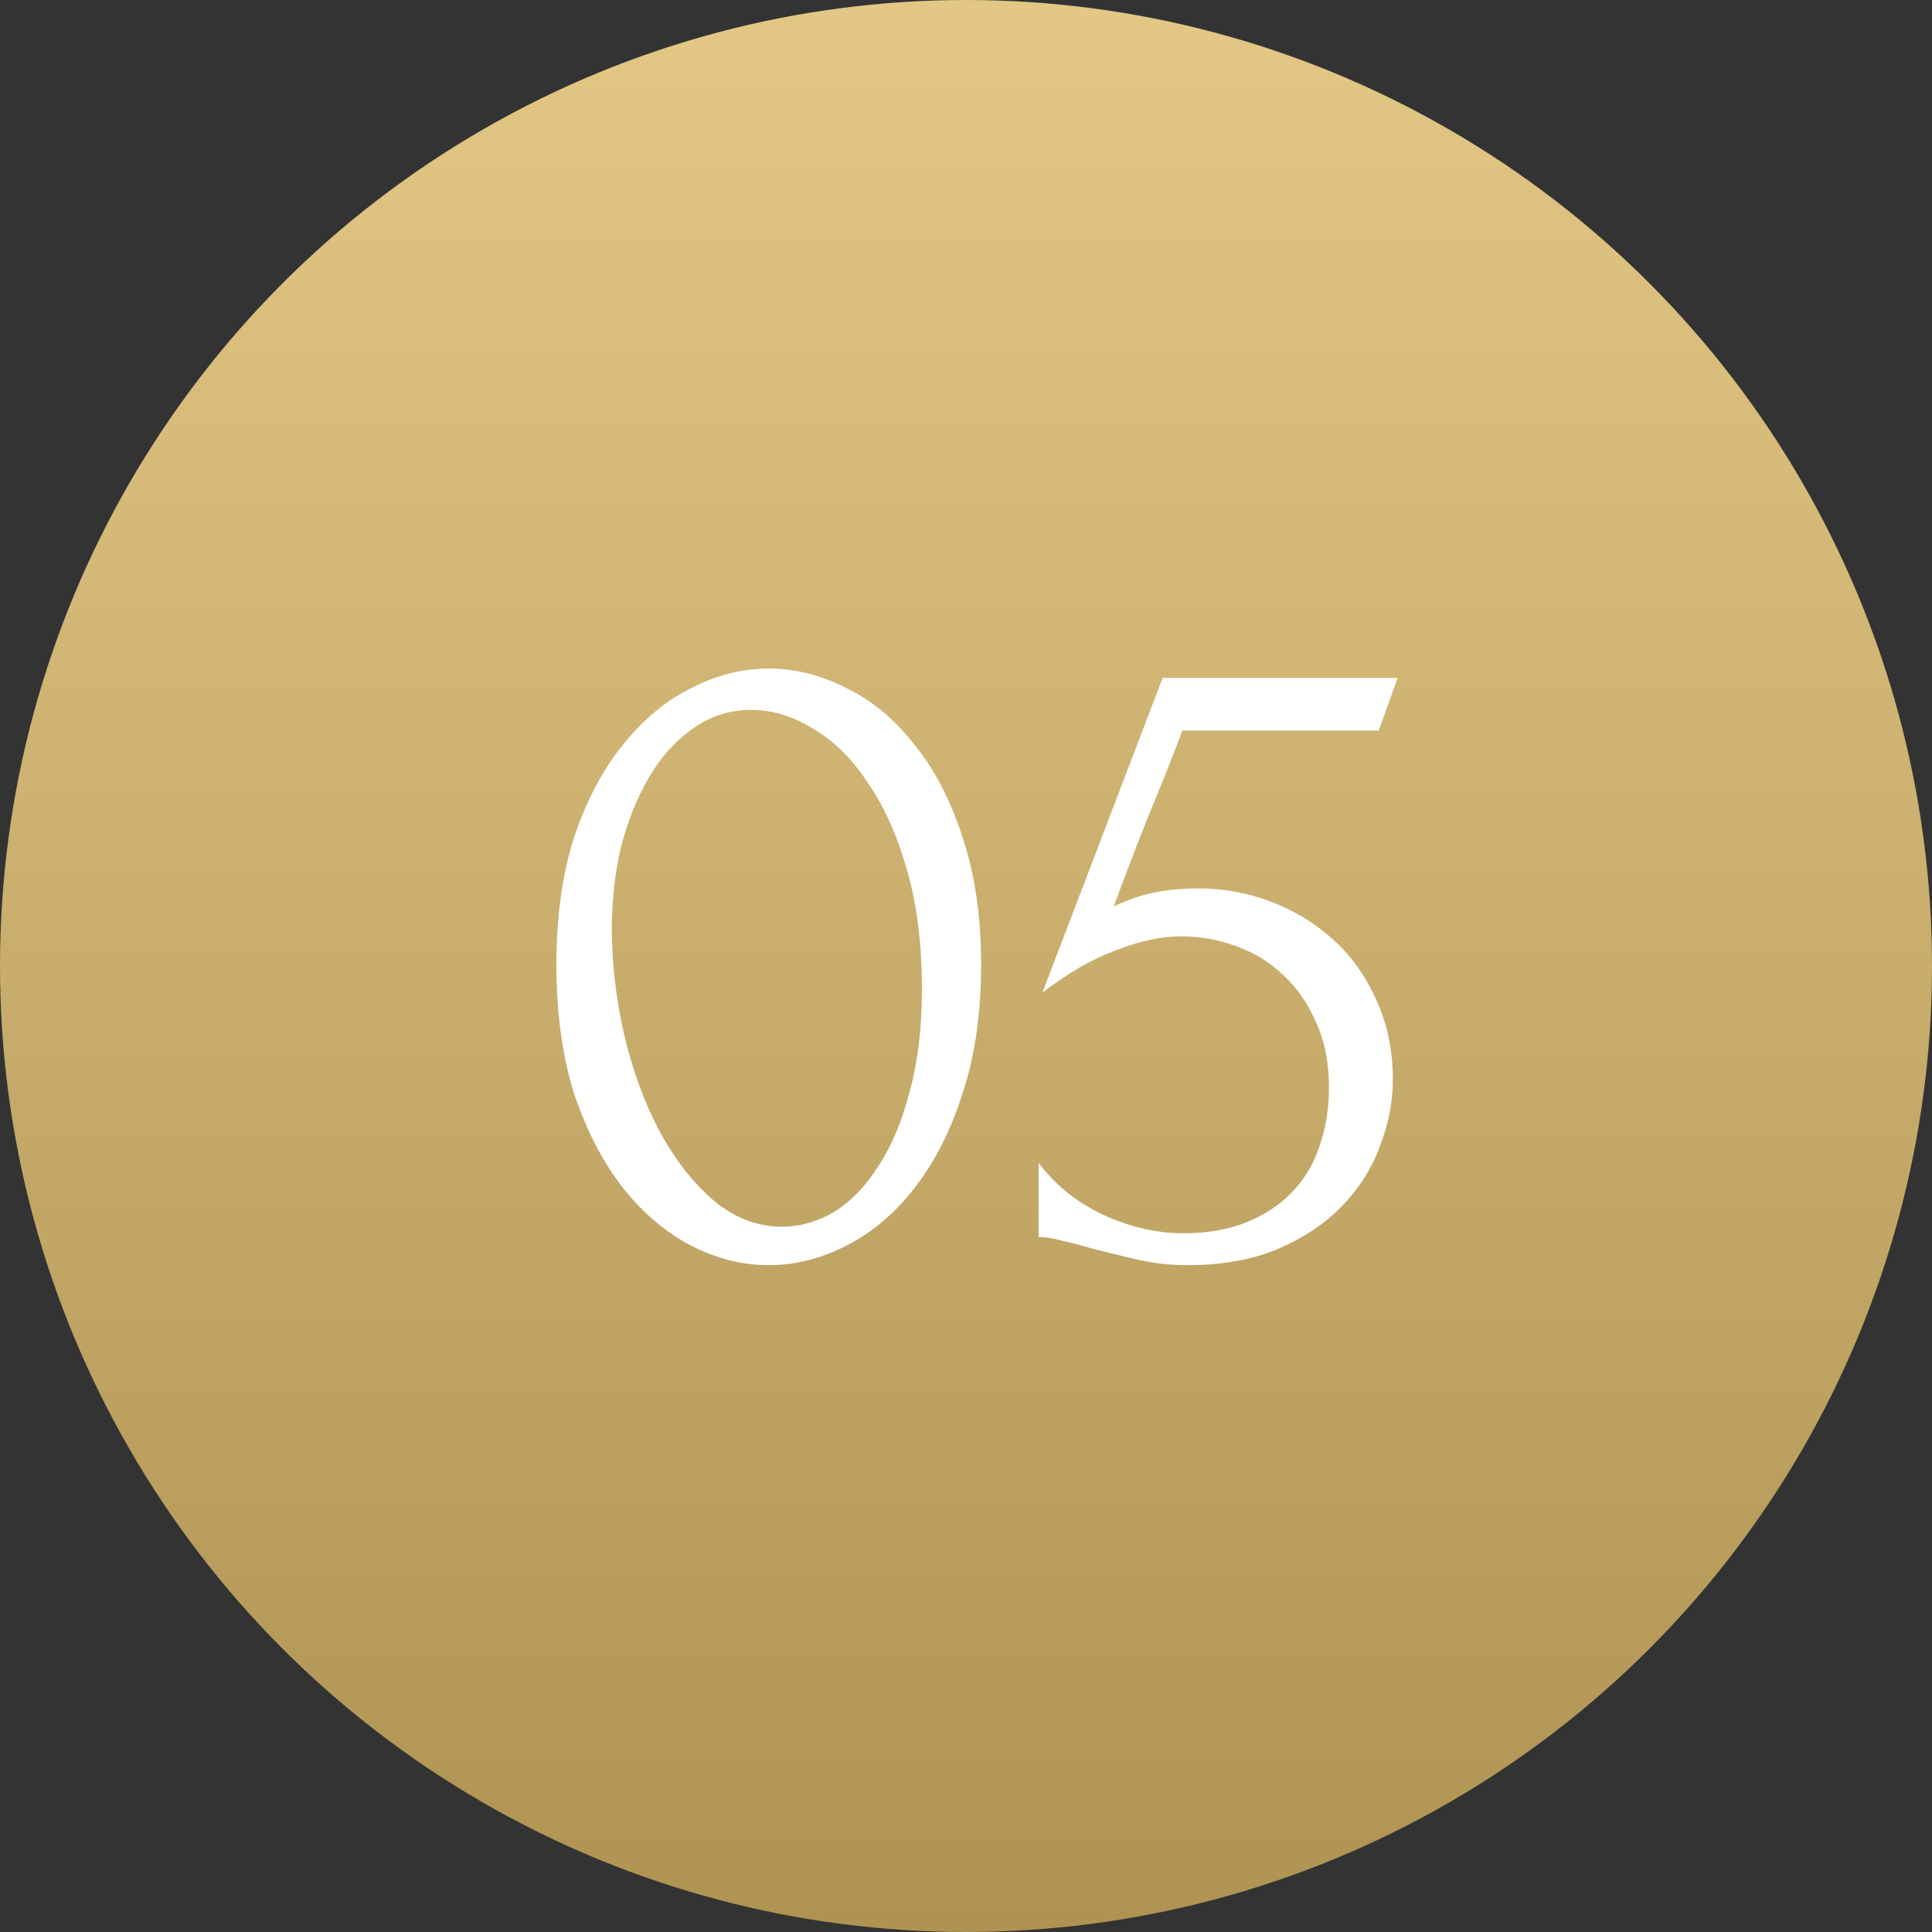 <?xml version="1.0" encoding="UTF-8"?> <svg xmlns="http://www.w3.org/2000/svg" width="100" height="100" viewBox="0 0 100 100" fill="none"><rect x="0" y="0" width="100" height="100" fill="#333333" stroke="none"/> <circle cx="50" cy="50" r="50" fill="url(#paint0_linear_413_15)"></circle> <path d="M28.799 49.923C28.799 47.427 29.108 45.222 29.724 43.309C30.372 41.396 31.215 39.807 32.252 38.543C33.29 37.246 34.457 36.273 35.754 35.625C37.084 34.944 38.429 34.603 39.791 34.603C41.153 34.603 42.498 34.944 43.828 35.625C45.157 36.273 46.324 37.246 47.329 38.543C48.367 39.807 49.194 41.396 49.81 43.309C50.458 45.222 50.782 47.427 50.782 49.923C50.782 52.452 50.458 54.69 49.81 56.635C49.194 58.548 48.367 60.169 47.329 61.498C46.324 62.795 45.157 63.784 43.828 64.465C42.498 65.146 41.153 65.486 39.791 65.486C38.429 65.486 37.084 65.146 35.754 64.465C34.457 63.784 33.29 62.795 32.252 61.498C31.215 60.169 30.372 58.548 29.724 56.635C29.108 54.69 28.799 52.452 28.799 49.923ZM47.718 51.188C47.718 48.853 47.459 46.794 46.94 45.011C46.421 43.196 45.74 41.688 44.898 40.488C44.087 39.256 43.147 38.332 42.077 37.716C41.039 37.068 39.969 36.743 38.867 36.743C37.764 36.743 36.759 37.068 35.852 37.716C34.976 38.332 34.23 39.159 33.614 40.196C32.998 41.234 32.512 42.434 32.155 43.795C31.831 45.157 31.669 46.584 31.669 48.075C31.669 49.858 31.88 51.674 32.301 53.522C32.723 55.338 33.322 56.992 34.101 58.483C34.879 59.942 35.803 61.142 36.873 62.082C37.975 63.022 39.175 63.492 40.472 63.492C41.412 63.492 42.32 63.233 43.195 62.714C44.071 62.163 44.833 61.369 45.481 60.331C46.162 59.294 46.697 58.013 47.086 56.489C47.508 54.965 47.718 53.198 47.718 51.188ZM72.094 55.905C72.094 57.04 71.867 58.191 71.413 59.358C70.992 60.493 70.343 61.514 69.468 62.422C68.592 63.33 67.474 64.076 66.112 64.66C64.783 65.211 63.226 65.486 61.443 65.486C60.568 65.486 59.709 65.389 58.865 65.195C58.023 65 57.228 64.805 56.482 64.611C55.931 64.449 55.429 64.319 54.975 64.222C54.521 64.092 54.115 64.027 53.759 64.027V60.185C54.602 61.32 55.704 62.212 57.066 62.86C58.46 63.508 59.854 63.833 61.249 63.833C62.513 63.833 63.615 63.638 64.556 63.249C65.496 62.86 66.274 62.341 66.89 61.693C67.539 61.012 68.009 60.218 68.301 59.31C68.625 58.37 68.787 57.364 68.787 56.294C68.787 54.998 68.56 53.863 68.106 52.89C67.684 51.917 67.117 51.107 66.404 50.458C65.691 49.777 64.864 49.275 63.923 48.951C63.016 48.626 62.092 48.464 61.151 48.464C60.114 48.464 58.979 48.707 57.747 49.194C56.515 49.648 55.25 50.377 53.953 51.382L60.179 35.09H72.337L71.365 37.813H61.2C60.649 39.272 60.049 40.78 59.4 42.336C58.784 43.893 58.201 45.416 57.65 46.908C58.428 46.551 59.157 46.308 59.838 46.178C60.519 46.049 61.249 45.984 62.027 45.984C63.324 45.984 64.572 46.211 65.772 46.665C66.971 47.119 68.041 47.767 68.981 48.61C69.922 49.453 70.667 50.491 71.219 51.723C71.802 52.955 72.094 54.349 72.094 55.905Z" fill="white"></path> <defs> <linearGradient id="paint0_linear_413_15" x1="50" y1="0" x2="50" y2="100" gradientUnits="userSpaceOnUse"> <stop stop-color="#E2C785"></stop> <stop offset="1" stop-color="#AE9353"></stop> </linearGradient> </defs> </svg> 